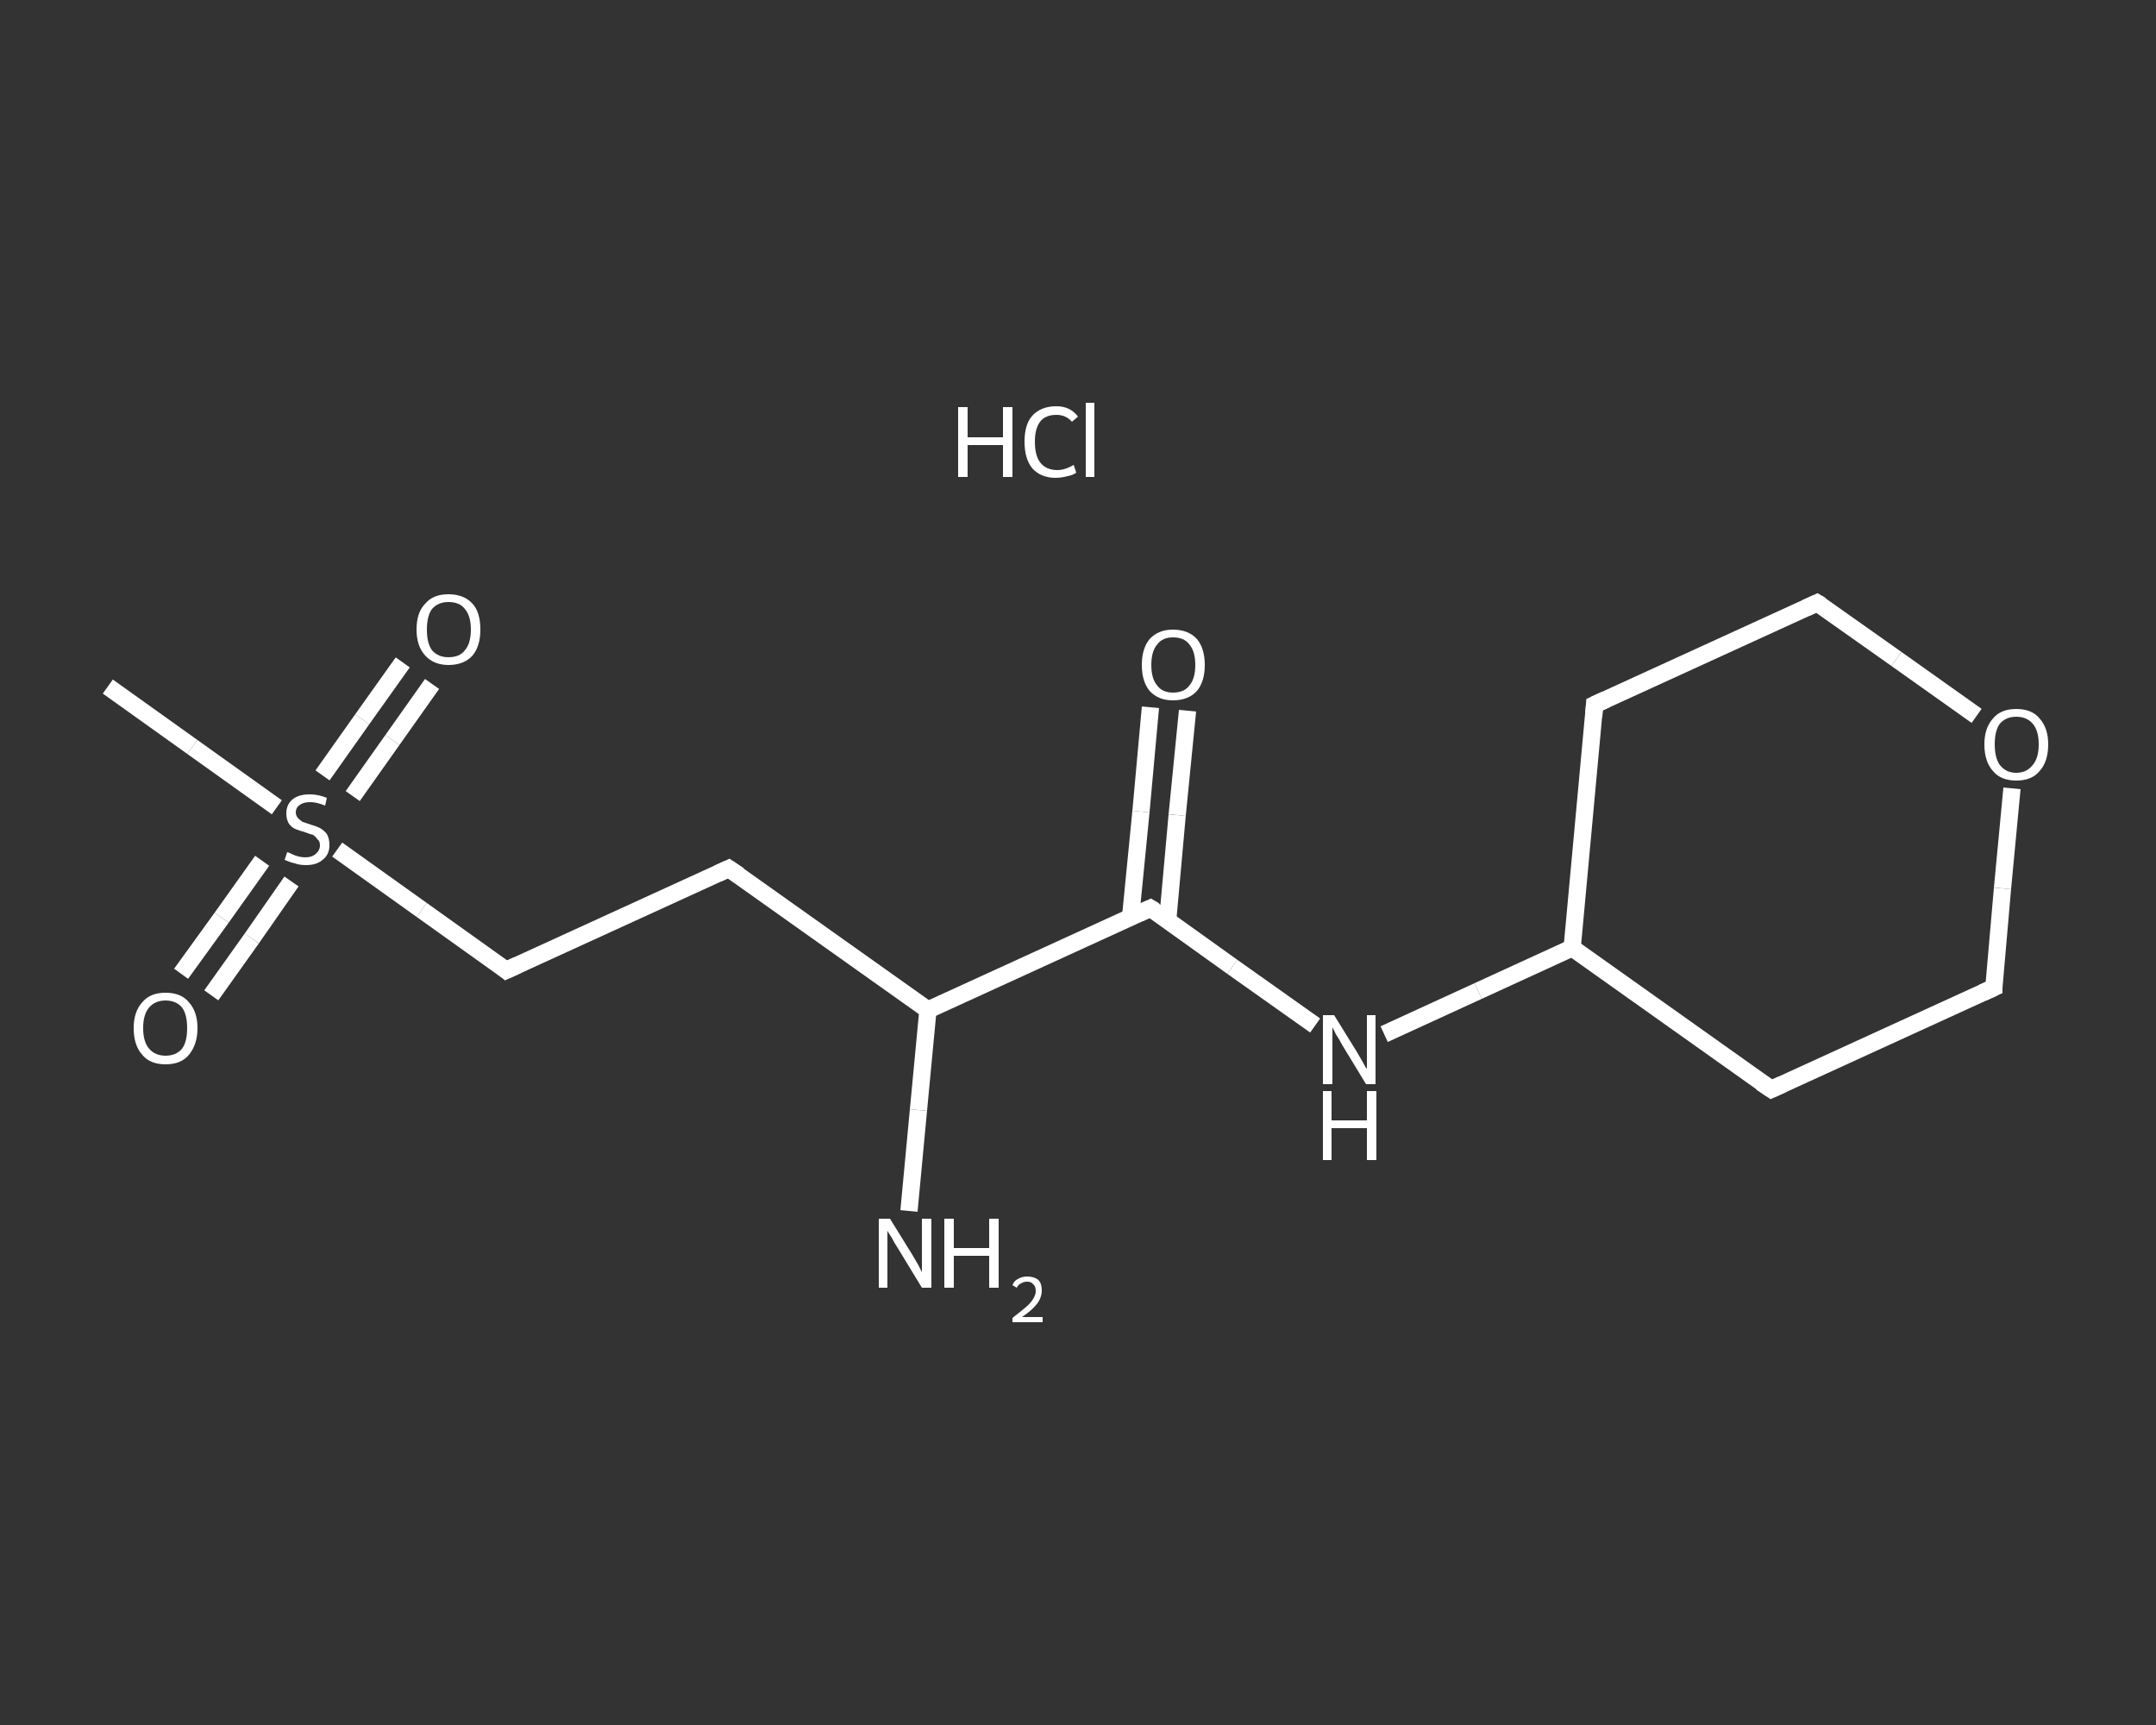<?xml version='1.0' encoding='iso-8859-1'?>
<svg version='1.1' baseProfile='full'
              xmlns='http://www.w3.org/2000/svg'
                      xmlns:rdkit='http://www.rdkit.org/xml'
                      xmlns:xlink='http://www.w3.org/1999/xlink'
                  xml:space='preserve'
width='250px' height='200px' viewBox='0 0 250 200'>
<rect x="0" y="0" width="250" height="200" fill="#333333" stroke="none"/>
<!-- END OF HEADER -->
<rect style='opacity:1.0;fill:transparent;stroke:none' width='250.0' height='200.0' x='0.0' y='0.0'> </rect>
<path class='bond-0 atom-0 atom-1' d='M 12.5,79.6 L 22.3,86.6' style='fill:none;fill-rule:evenodd;stroke:#FFFFFF;stroke-width:2.0px;stroke-linecap:butt;stroke-linejoin:miter;stroke-opacity:1' />
<path class='bond-0 atom-0 atom-1' d='M 22.3,86.6 L 32.1,93.6' style='fill:none;fill-rule:evenodd;stroke:#FFFFFF;stroke-width:2.0px;stroke-linecap:butt;stroke-linejoin:miter;stroke-opacity:1' />
<path class='bond-1 atom-1 atom-2' d='M 40.9,92.3 L 45.5,85.8' style='fill:none;fill-rule:evenodd;stroke:#FFFFFF;stroke-width:2.0px;stroke-linecap:butt;stroke-linejoin:miter;stroke-opacity:1' />
<path class='bond-1 atom-1 atom-2' d='M 45.5,85.8 L 50.1,79.3' style='fill:none;fill-rule:evenodd;stroke:#FFFFFF;stroke-width:2.0px;stroke-linecap:butt;stroke-linejoin:miter;stroke-opacity:1' />
<path class='bond-1 atom-1 atom-2' d='M 37.4,89.9 L 42.0,83.4' style='fill:none;fill-rule:evenodd;stroke:#FFFFFF;stroke-width:2.0px;stroke-linecap:butt;stroke-linejoin:miter;stroke-opacity:1' />
<path class='bond-1 atom-1 atom-2' d='M 42.0,83.4 L 46.7,76.8' style='fill:none;fill-rule:evenodd;stroke:#FFFFFF;stroke-width:2.0px;stroke-linecap:butt;stroke-linejoin:miter;stroke-opacity:1' />
<path class='bond-2 atom-1 atom-3' d='M 30.4,99.8 L 25.7,106.4' style='fill:none;fill-rule:evenodd;stroke:#FFFFFF;stroke-width:2.0px;stroke-linecap:butt;stroke-linejoin:miter;stroke-opacity:1' />
<path class='bond-2 atom-1 atom-3' d='M 25.7,106.4 L 21.0,112.9' style='fill:none;fill-rule:evenodd;stroke:#FFFFFF;stroke-width:2.0px;stroke-linecap:butt;stroke-linejoin:miter;stroke-opacity:1' />
<path class='bond-2 atom-1 atom-3' d='M 33.8,102.2 L 29.2,108.8' style='fill:none;fill-rule:evenodd;stroke:#FFFFFF;stroke-width:2.0px;stroke-linecap:butt;stroke-linejoin:miter;stroke-opacity:1' />
<path class='bond-2 atom-1 atom-3' d='M 29.2,108.8 L 24.5,115.4' style='fill:none;fill-rule:evenodd;stroke:#FFFFFF;stroke-width:2.0px;stroke-linecap:butt;stroke-linejoin:miter;stroke-opacity:1' />
<path class='bond-3 atom-1 atom-4' d='M 39.1,98.5 L 48.9,105.5' style='fill:none;fill-rule:evenodd;stroke:#FFFFFF;stroke-width:2.0px;stroke-linecap:butt;stroke-linejoin:miter;stroke-opacity:1' />
<path class='bond-3 atom-1 atom-4' d='M 48.9,105.5 L 58.7,112.5' style='fill:none;fill-rule:evenodd;stroke:#FFFFFF;stroke-width:2.0px;stroke-linecap:butt;stroke-linejoin:miter;stroke-opacity:1' />
<path class='bond-4 atom-4 atom-5' d='M 58.7,112.5 L 84.5,100.7' style='fill:none;fill-rule:evenodd;stroke:#FFFFFF;stroke-width:2.0px;stroke-linecap:butt;stroke-linejoin:miter;stroke-opacity:1' />
<path class='bond-5 atom-5 atom-6' d='M 84.5,100.7 L 107.6,117.1' style='fill:none;fill-rule:evenodd;stroke:#FFFFFF;stroke-width:2.0px;stroke-linecap:butt;stroke-linejoin:miter;stroke-opacity:1' />
<path class='bond-6 atom-6 atom-7' d='M 107.6,117.1 L 106.5,128.7' style='fill:none;fill-rule:evenodd;stroke:#FFFFFF;stroke-width:2.0px;stroke-linecap:butt;stroke-linejoin:miter;stroke-opacity:1' />
<path class='bond-6 atom-6 atom-7' d='M 106.5,128.7 L 105.4,140.4' style='fill:none;fill-rule:evenodd;stroke:#FFFFFF;stroke-width:2.0px;stroke-linecap:butt;stroke-linejoin:miter;stroke-opacity:1' />
<path class='bond-7 atom-6 atom-8' d='M 107.6,117.1 L 133.4,105.3' style='fill:none;fill-rule:evenodd;stroke:#FFFFFF;stroke-width:2.0px;stroke-linecap:butt;stroke-linejoin:miter;stroke-opacity:1' />
<path class='bond-8 atom-8 atom-9' d='M 135.4,106.7 L 136.5,94.5' style='fill:none;fill-rule:evenodd;stroke:#FFFFFF;stroke-width:2.0px;stroke-linecap:butt;stroke-linejoin:miter;stroke-opacity:1' />
<path class='bond-8 atom-8 atom-9' d='M 136.5,94.5 L 137.7,82.4' style='fill:none;fill-rule:evenodd;stroke:#FFFFFF;stroke-width:2.0px;stroke-linecap:butt;stroke-linejoin:miter;stroke-opacity:1' />
<path class='bond-8 atom-8 atom-9' d='M 131.1,106.3 L 132.3,94.1' style='fill:none;fill-rule:evenodd;stroke:#FFFFFF;stroke-width:2.0px;stroke-linecap:butt;stroke-linejoin:miter;stroke-opacity:1' />
<path class='bond-8 atom-8 atom-9' d='M 132.3,94.1 L 133.4,82.0' style='fill:none;fill-rule:evenodd;stroke:#FFFFFF;stroke-width:2.0px;stroke-linecap:butt;stroke-linejoin:miter;stroke-opacity:1' />
<path class='bond-9 atom-8 atom-10' d='M 133.4,105.3 L 142.9,112.1' style='fill:none;fill-rule:evenodd;stroke:#FFFFFF;stroke-width:2.0px;stroke-linecap:butt;stroke-linejoin:miter;stroke-opacity:1' />
<path class='bond-9 atom-8 atom-10' d='M 142.9,112.1 L 152.5,118.9' style='fill:none;fill-rule:evenodd;stroke:#FFFFFF;stroke-width:2.0px;stroke-linecap:butt;stroke-linejoin:miter;stroke-opacity:1' />
<path class='bond-10 atom-10 atom-11' d='M 160.5,119.9 L 171.4,114.9' style='fill:none;fill-rule:evenodd;stroke:#FFFFFF;stroke-width:2.0px;stroke-linecap:butt;stroke-linejoin:miter;stroke-opacity:1' />
<path class='bond-10 atom-10 atom-11' d='M 171.4,114.9 L 182.3,109.9' style='fill:none;fill-rule:evenodd;stroke:#FFFFFF;stroke-width:2.0px;stroke-linecap:butt;stroke-linejoin:miter;stroke-opacity:1' />
<path class='bond-11 atom-11 atom-12' d='M 182.3,109.9 L 184.9,81.7' style='fill:none;fill-rule:evenodd;stroke:#FFFFFF;stroke-width:2.0px;stroke-linecap:butt;stroke-linejoin:miter;stroke-opacity:1' />
<path class='bond-12 atom-12 atom-13' d='M 184.9,81.7 L 210.7,69.9' style='fill:none;fill-rule:evenodd;stroke:#FFFFFF;stroke-width:2.0px;stroke-linecap:butt;stroke-linejoin:miter;stroke-opacity:1' />
<path class='bond-13 atom-13 atom-14' d='M 210.7,69.9 L 219.9,76.4' style='fill:none;fill-rule:evenodd;stroke:#FFFFFF;stroke-width:2.0px;stroke-linecap:butt;stroke-linejoin:miter;stroke-opacity:1' />
<path class='bond-13 atom-13 atom-14' d='M 219.9,76.4 L 229.2,83.0' style='fill:none;fill-rule:evenodd;stroke:#FFFFFF;stroke-width:2.0px;stroke-linecap:butt;stroke-linejoin:miter;stroke-opacity:1' />
<path class='bond-14 atom-14 atom-15' d='M 233.3,91.4 L 232.2,103.0' style='fill:none;fill-rule:evenodd;stroke:#FFFFFF;stroke-width:2.0px;stroke-linecap:butt;stroke-linejoin:miter;stroke-opacity:1' />
<path class='bond-14 atom-14 atom-15' d='M 232.2,103.0 L 231.2,114.5' style='fill:none;fill-rule:evenodd;stroke:#FFFFFF;stroke-width:2.0px;stroke-linecap:butt;stroke-linejoin:miter;stroke-opacity:1' />
<path class='bond-15 atom-15 atom-16' d='M 231.2,114.5 L 205.4,126.3' style='fill:none;fill-rule:evenodd;stroke:#FFFFFF;stroke-width:2.0px;stroke-linecap:butt;stroke-linejoin:miter;stroke-opacity:1' />
<path class='bond-16 atom-16 atom-11' d='M 205.4,126.3 L 182.3,109.9' style='fill:none;fill-rule:evenodd;stroke:#FFFFFF;stroke-width:2.0px;stroke-linecap:butt;stroke-linejoin:miter;stroke-opacity:1' />
<path d='M 58.2,112.1 L 58.7,112.5 L 60.0,111.9' style='fill:none;stroke:#FFFFFF;stroke-width:2.0px;stroke-linecap:butt;stroke-linejoin:miter;stroke-opacity:1;' />
<path d='M 83.2,101.3 L 84.5,100.7 L 85.7,101.5' style='fill:none;stroke:#FFFFFF;stroke-width:2.0px;stroke-linecap:butt;stroke-linejoin:miter;stroke-opacity:1;' />
<path d='M 132.1,105.9 L 133.4,105.3 L 133.9,105.6' style='fill:none;stroke:#FFFFFF;stroke-width:2.0px;stroke-linecap:butt;stroke-linejoin:miter;stroke-opacity:1;' />
<path d='M 184.8,83.1 L 184.9,81.7 L 186.2,81.1' style='fill:none;stroke:#FFFFFF;stroke-width:2.0px;stroke-linecap:butt;stroke-linejoin:miter;stroke-opacity:1;' />
<path d='M 209.4,70.5 L 210.7,69.9 L 211.2,70.2' style='fill:none;stroke:#FFFFFF;stroke-width:2.0px;stroke-linecap:butt;stroke-linejoin:miter;stroke-opacity:1;' />
<path d='M 231.2,113.9 L 231.2,114.5 L 229.9,115.1' style='fill:none;stroke:#FFFFFF;stroke-width:2.0px;stroke-linecap:butt;stroke-linejoin:miter;stroke-opacity:1;' />
<path d='M 206.7,125.7 L 205.4,126.3 L 204.2,125.5' style='fill:none;stroke:#FFFFFF;stroke-width:2.0px;stroke-linecap:butt;stroke-linejoin:miter;stroke-opacity:1;' />
<path class='atom-1' d='M 33.3 98.8
Q 33.4 98.8, 33.8 99.0
Q 34.2 99.2, 34.6 99.3
Q 35.0 99.4, 35.4 99.4
Q 36.2 99.4, 36.6 99.0
Q 37.1 98.6, 37.1 98.0
Q 37.1 97.5, 36.8 97.3
Q 36.6 97.0, 36.3 96.8
Q 35.9 96.7, 35.4 96.5
Q 34.7 96.3, 34.2 96.1
Q 33.8 95.9, 33.5 95.5
Q 33.2 95.0, 33.2 94.3
Q 33.2 93.3, 33.9 92.7
Q 34.6 92.1, 35.9 92.1
Q 36.9 92.1, 37.9 92.5
L 37.7 93.4
Q 36.7 93.0, 36.0 93.0
Q 35.2 93.0, 34.8 93.3
Q 34.3 93.6, 34.3 94.2
Q 34.3 94.6, 34.6 94.9
Q 34.8 95.1, 35.1 95.3
Q 35.4 95.4, 36.0 95.6
Q 36.7 95.8, 37.1 96.0
Q 37.6 96.3, 37.9 96.7
Q 38.2 97.2, 38.2 98.0
Q 38.2 99.1, 37.4 99.7
Q 36.7 100.3, 35.5 100.3
Q 34.7 100.3, 34.2 100.1
Q 33.7 100.0, 33.0 99.7
L 33.3 98.8
' fill='#FFFFFF'/>
<path class='atom-2' d='M 48.3 73.0
Q 48.3 71.0, 49.3 70.0
Q 50.2 68.9, 52.0 68.9
Q 53.8 68.9, 54.8 70.0
Q 55.7 71.0, 55.7 73.0
Q 55.7 74.9, 54.8 76.0
Q 53.8 77.1, 52.0 77.1
Q 50.3 77.1, 49.3 76.0
Q 48.3 74.9, 48.3 73.0
M 52.0 76.2
Q 53.3 76.2, 53.9 75.4
Q 54.6 74.6, 54.6 73.0
Q 54.6 71.4, 53.9 70.6
Q 53.3 69.8, 52.0 69.8
Q 50.8 69.8, 50.1 70.6
Q 49.5 71.4, 49.5 73.0
Q 49.5 74.6, 50.1 75.4
Q 50.8 76.2, 52.0 76.2
' fill='#FFFFFF'/>
<path class='atom-3' d='M 15.5 119.2
Q 15.5 117.3, 16.5 116.2
Q 17.4 115.1, 19.2 115.1
Q 21.0 115.1, 21.9 116.2
Q 22.9 117.3, 22.9 119.2
Q 22.9 121.1, 21.9 122.3
Q 21.0 123.4, 19.2 123.4
Q 17.4 123.4, 16.5 122.3
Q 15.5 121.2, 15.5 119.2
M 19.2 122.4
Q 20.4 122.4, 21.1 121.6
Q 21.7 120.8, 21.7 119.2
Q 21.7 117.6, 21.1 116.8
Q 20.4 116.0, 19.2 116.0
Q 18.0 116.0, 17.3 116.8
Q 16.6 117.6, 16.6 119.2
Q 16.6 120.8, 17.3 121.6
Q 18.0 122.4, 19.2 122.4
' fill='#FFFFFF'/>
<path class='atom-7' d='M 103.2 141.3
L 105.8 145.5
Q 106.1 146.0, 106.5 146.7
Q 106.9 147.5, 106.9 147.5
L 106.9 141.3
L 108.0 141.3
L 108.0 149.3
L 106.9 149.3
L 104.1 144.7
Q 103.7 144.1, 103.4 143.5
Q 103.0 142.9, 102.9 142.7
L 102.9 149.3
L 101.9 149.3
L 101.9 141.3
L 103.2 141.3
' fill='#FFFFFF'/>
<path class='atom-7' d='M 109.5 141.3
L 110.6 141.3
L 110.6 144.7
L 114.7 144.7
L 114.7 141.3
L 115.8 141.3
L 115.8 149.3
L 114.7 149.3
L 114.7 145.6
L 110.6 145.6
L 110.6 149.3
L 109.5 149.3
L 109.5 141.3
' fill='#FFFFFF'/>
<path class='atom-7' d='M 117.4 149.0
Q 117.6 148.5, 118.0 148.3
Q 118.5 148.0, 119.1 148.0
Q 119.9 148.0, 120.4 148.4
Q 120.8 148.8, 120.8 149.6
Q 120.8 150.4, 120.3 151.1
Q 119.7 151.9, 118.5 152.7
L 120.9 152.7
L 120.9 153.3
L 117.4 153.3
L 117.4 152.8
Q 118.3 152.1, 118.9 151.6
Q 119.5 151.1, 119.8 150.6
Q 120.1 150.1, 120.1 149.7
Q 120.1 149.1, 119.8 148.9
Q 119.6 148.6, 119.1 148.6
Q 118.7 148.6, 118.4 148.8
Q 118.1 148.9, 117.9 149.3
L 117.4 149.0
' fill='#FFFFFF'/>
<path class='atom-9' d='M 132.4 77.1
Q 132.4 75.2, 133.3 74.1
Q 134.3 73.0, 136.0 73.0
Q 137.8 73.0, 138.8 74.1
Q 139.7 75.2, 139.7 77.1
Q 139.7 79.0, 138.8 80.1
Q 137.8 81.2, 136.0 81.2
Q 134.3 81.2, 133.3 80.1
Q 132.4 79.0, 132.4 77.1
M 136.0 80.3
Q 137.3 80.3, 137.9 79.5
Q 138.6 78.7, 138.6 77.1
Q 138.6 75.5, 137.9 74.7
Q 137.3 73.9, 136.0 73.9
Q 134.8 73.9, 134.2 74.7
Q 133.5 75.5, 133.5 77.1
Q 133.5 78.7, 134.2 79.5
Q 134.8 80.3, 136.0 80.3
' fill='#FFFFFF'/>
<path class='atom-10' d='M 154.7 117.7
L 157.3 121.9
Q 157.6 122.4, 158.0 123.1
Q 158.4 123.9, 158.5 123.9
L 158.5 117.7
L 159.5 117.7
L 159.5 125.7
L 158.4 125.7
L 155.6 121.1
Q 155.3 120.5, 154.9 119.9
Q 154.6 119.3, 154.5 119.1
L 154.5 125.7
L 153.4 125.7
L 153.4 117.7
L 154.7 117.7
' fill='#FFFFFF'/>
<path class='atom-10' d='M 153.4 126.5
L 154.4 126.5
L 154.4 129.9
L 158.5 129.9
L 158.5 126.5
L 159.6 126.5
L 159.6 134.5
L 158.5 134.5
L 158.5 130.8
L 154.4 130.8
L 154.4 134.5
L 153.4 134.5
L 153.4 126.5
' fill='#FFFFFF'/>
<path class='atom-14' d='M 230.1 86.3
Q 230.1 84.4, 231.1 83.3
Q 232.0 82.2, 233.8 82.2
Q 235.6 82.2, 236.5 83.3
Q 237.5 84.4, 237.5 86.3
Q 237.5 88.3, 236.5 89.4
Q 235.6 90.5, 233.8 90.5
Q 232.0 90.5, 231.1 89.4
Q 230.1 88.3, 230.1 86.3
M 233.8 89.6
Q 235.0 89.6, 235.7 88.7
Q 236.4 87.9, 236.4 86.3
Q 236.4 84.7, 235.7 83.9
Q 235.0 83.1, 233.8 83.1
Q 232.6 83.1, 231.9 83.9
Q 231.3 84.7, 231.3 86.3
Q 231.3 87.9, 231.9 88.7
Q 232.6 89.6, 233.8 89.6
' fill='#FFFFFF'/>
<path class='atom-17' d='M 111.1 47.2
L 112.2 47.2
L 112.2 50.7
L 116.3 50.7
L 116.3 47.2
L 117.4 47.2
L 117.4 55.3
L 116.3 55.3
L 116.3 51.6
L 112.2 51.6
L 112.2 55.3
L 111.1 55.3
L 111.1 47.2
' fill='#FFFFFF'/>
<path class='atom-17' d='M 118.8 51.2
Q 118.8 49.2, 119.7 48.2
Q 120.7 47.1, 122.5 47.1
Q 124.1 47.1, 125.0 48.3
L 124.3 48.9
Q 123.6 48.1, 122.5 48.1
Q 121.2 48.1, 120.6 48.9
Q 120.0 49.7, 120.0 51.2
Q 120.0 52.8, 120.6 53.6
Q 121.3 54.5, 122.6 54.5
Q 123.5 54.5, 124.5 53.9
L 124.8 54.8
Q 124.4 55.1, 123.8 55.2
Q 123.1 55.4, 122.4 55.4
Q 120.7 55.4, 119.7 54.3
Q 118.8 53.2, 118.8 51.2
' fill='#FFFFFF'/>
<path class='atom-17' d='M 125.9 46.7
L 126.9 46.7
L 126.9 55.3
L 125.9 55.3
L 125.9 46.7
' fill='#FFFFFF'/>
</svg>
